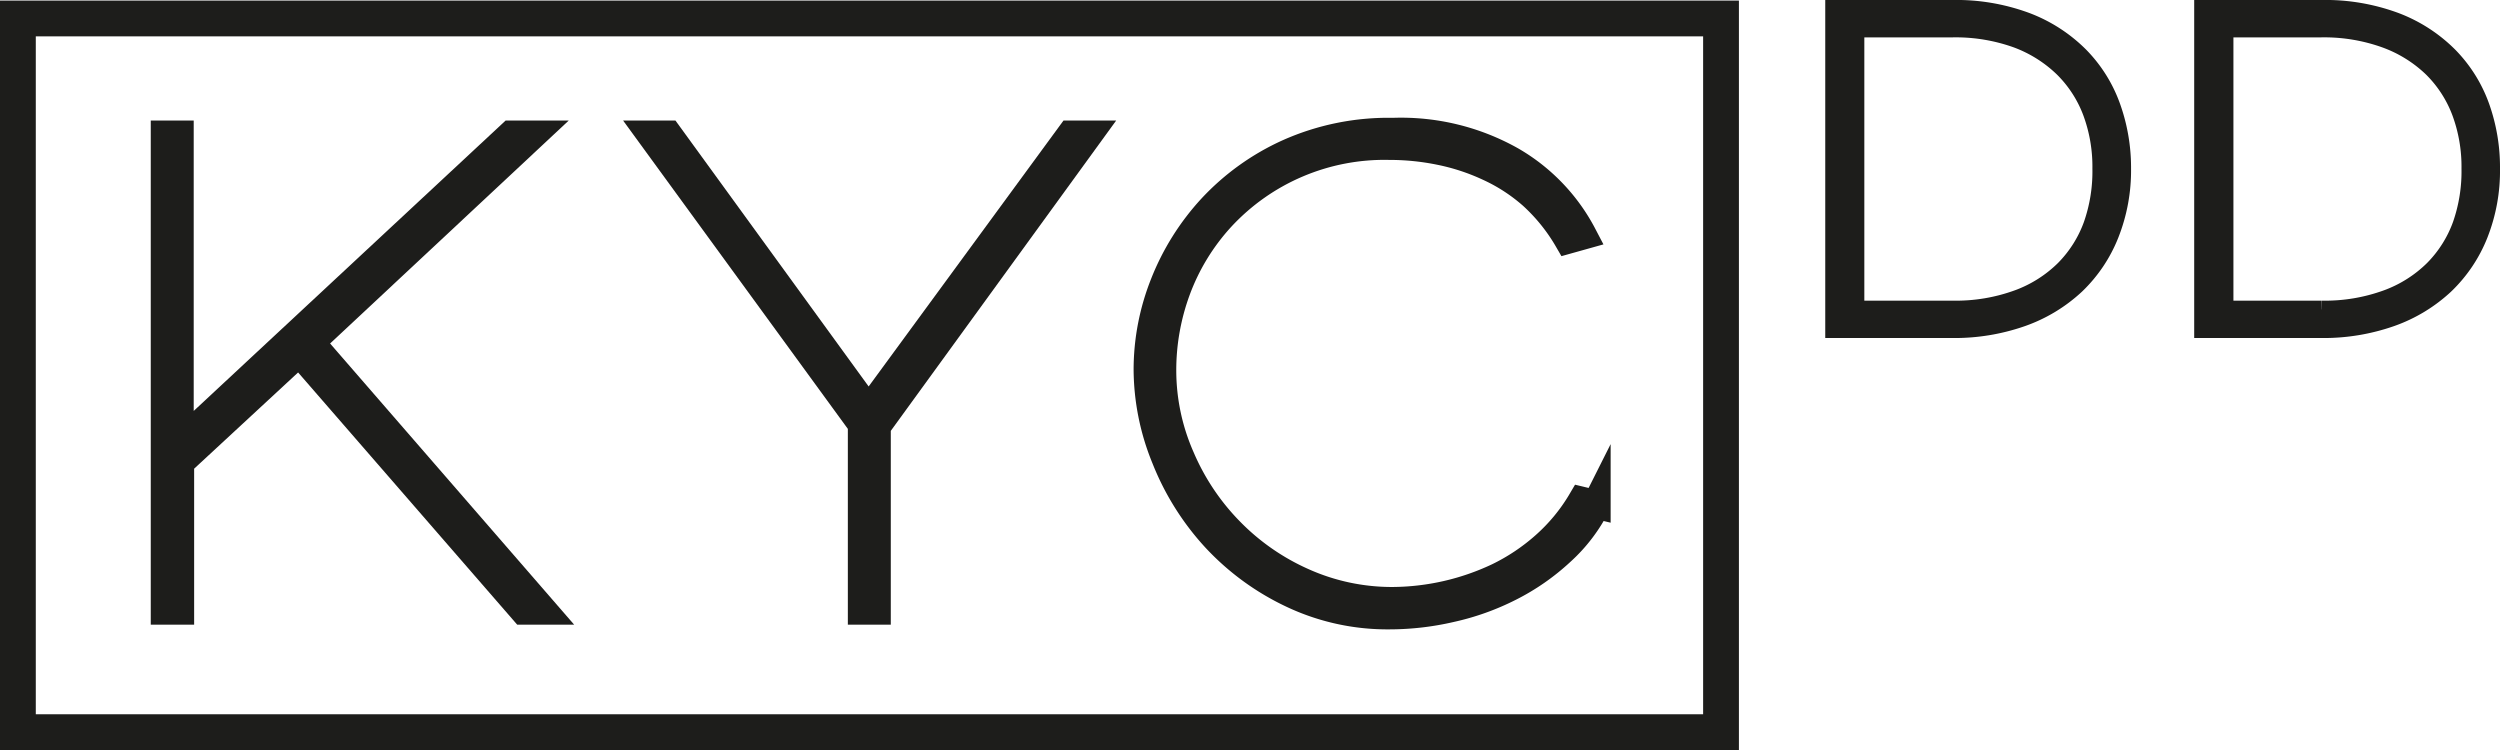 <svg xmlns="http://www.w3.org/2000/svg" viewBox="0 0 174.62 52.4"><defs><style>.cls-1{fill:#1d1d1b;stroke-width:2px;}.cls-1,.cls-2{stroke:#1d1d1b;stroke-miterlimit:10;}.cls-2{fill:none;stroke-width:2.5px;}</style></defs><title>kycdd_logo_v4_black</title><g id="Layer_2" data-name="Layer 2"><g id="Layer_1-2" data-name="Layer 1"><path class="cls-1" d="M128.49,22.61V1h7.86a13.68,13.68,0,0,1,5.06.85A10.17,10.17,0,0,1,145,4.17a9.35,9.35,0,0,1,2.14,3.42,12.27,12.27,0,0,1,.71,4.18,11.73,11.73,0,0,1-.82,4.46,9.63,9.63,0,0,1-2.29,3.41,10.36,10.36,0,0,1-3.62,2.19,13.88,13.88,0,0,1-4.77.78Zm18.66-10.84a11.33,11.33,0,0,0-.7-4.07,8.92,8.92,0,0,0-2.09-3.22A9.66,9.66,0,0,0,141,2.37a13,13,0,0,0-4.61-.76h-7.17V22h7.17a13,13,0,0,0,4.68-.78,9.4,9.4,0,0,0,3.38-2.14,8.91,8.91,0,0,0,2.05-3.24A11.71,11.71,0,0,0,147.15,11.77Z"/><path class="cls-1" d="M154.26,22.61V1h7.87a13.68,13.68,0,0,1,5.06.85,10.17,10.17,0,0,1,3.59,2.32,9.35,9.35,0,0,1,2.14,3.42,12.27,12.27,0,0,1,.7,4.18,11.73,11.73,0,0,1-.81,4.46,9.63,9.63,0,0,1-2.29,3.41,10.36,10.36,0,0,1-3.62,2.19,13.88,13.88,0,0,1-4.77.78Zm18.67-10.84a11.33,11.33,0,0,0-.7-4.07,8.92,8.92,0,0,0-2.09-3.22,9.66,9.66,0,0,0-3.4-2.11,13,13,0,0,0-4.61-.76H155V22h7.17a13,13,0,0,0,4.68-.78,9.4,9.4,0,0,0,3.38-2.14,8.91,8.91,0,0,0,2.05-3.24A11.71,11.71,0,0,0,172.93,11.77Z"/><path class="cls-1" d="M11.53,42.63V9.42h1V31L35.71,9.42h1.48L21.67,23.92,37.91,42.63H36.58L20.9,24.58,12.56,32.3V42.63Z"/><path class="cls-1" d="M46.67,9.42l14,19.27L74.79,9.42H76L61.22,29.77V42.63h-1v-13L45.49,9.42Z"/><path class="cls-1" d="M80.18,25.79a16.2,16.2,0,0,1,1.15-5.94,17,17,0,0,1,3.33-5.31A16.66,16.66,0,0,1,90,10.71a17.12,17.12,0,0,1,7.3-1.48,15.66,15.66,0,0,1,8.24,2,12.92,12.92,0,0,1,5,5.21l-1,.28a13,13,0,0,0-2.48-3.08,12.4,12.4,0,0,0-3.08-2,15.13,15.13,0,0,0-3.43-1.12,17.56,17.56,0,0,0-3.51-.35,15.57,15.57,0,0,0-11.78,5,15.38,15.38,0,0,0-3.1,5.08,16.24,16.24,0,0,0-1,5.68A15.17,15.17,0,0,0,82.46,32a16.68,16.68,0,0,0,3.43,5.12A16.46,16.46,0,0,0,91,40.67,15.22,15.22,0,0,0,97.29,42a17.5,17.5,0,0,0,7.35-1.68,14.35,14.35,0,0,0,3.27-2.18A12.92,12.92,0,0,0,110.5,35l1,.24A11.16,11.16,0,0,1,109,38.52,15.49,15.49,0,0,1,105.43,41a17.28,17.28,0,0,1-4.12,1.47,19,19,0,0,1-4.23.49,15.5,15.5,0,0,1-6.81-1.49,17.45,17.45,0,0,1-5.35-3.91A18,18,0,0,1,81.43,32,16.48,16.48,0,0,1,80.18,25.79Z"/><rect class="cls-2" x="1.25" y="1.29" width="118.96" height="49.85"/></g></g></svg>